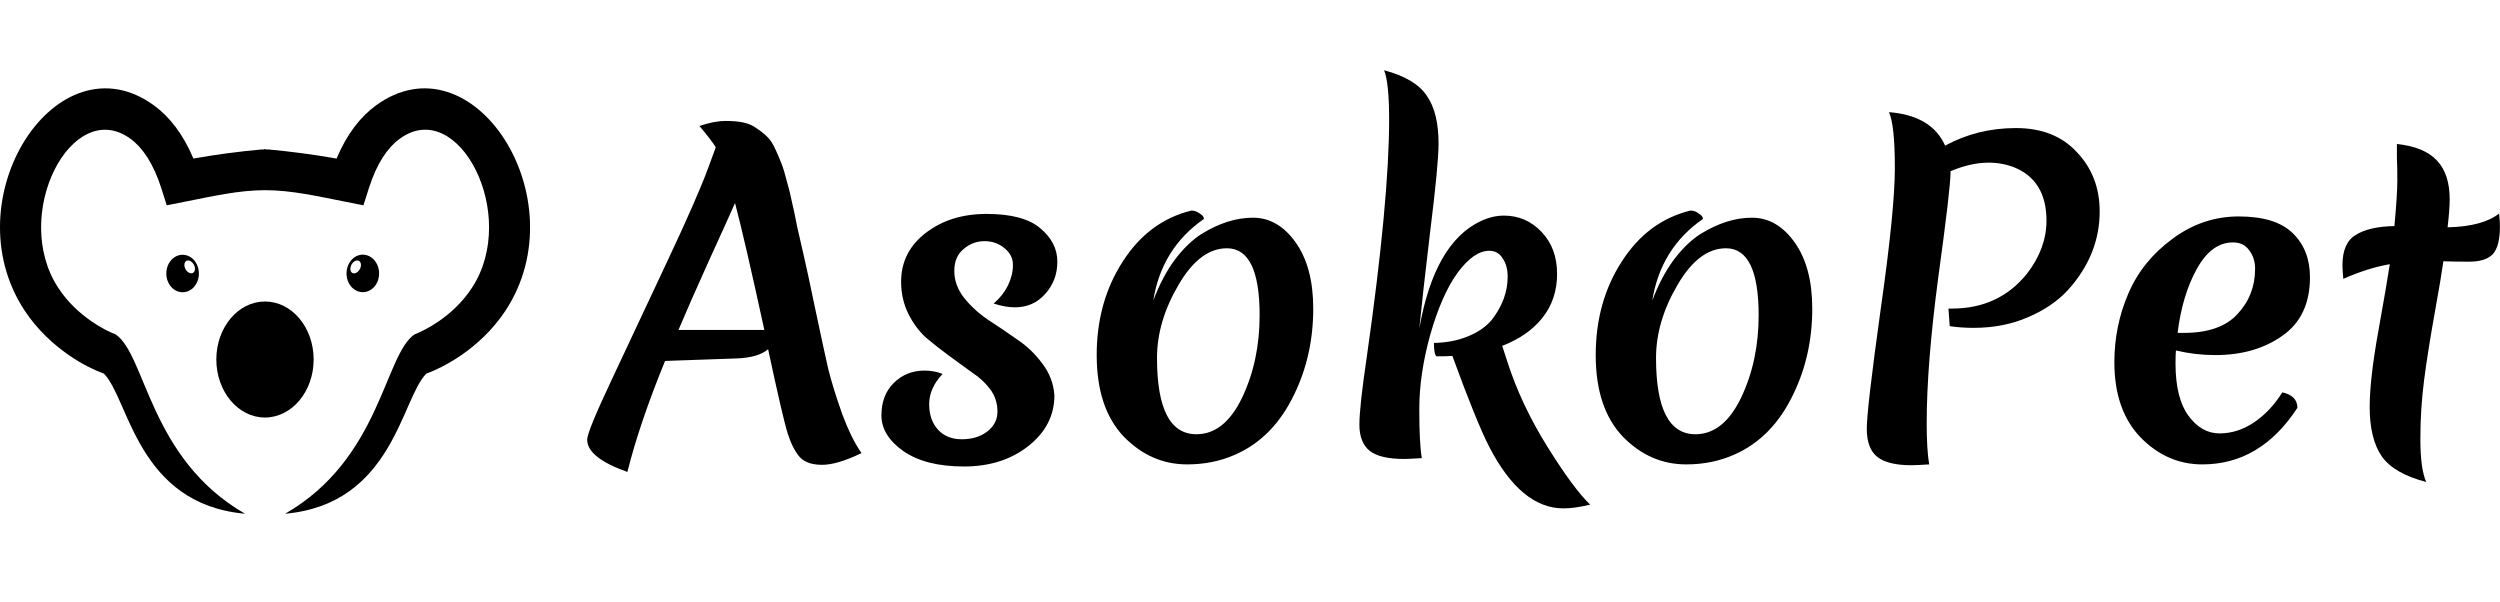<svg width="382" height="92" viewBox="0 0 382 92" fill="none" xmlns="http://www.w3.org/2000/svg">
<g clip-path="url(#clip0_3_72)">
<path d="M47.925 54.927C47.925 50.033 44.596 46.069 40.49 46.069C36.384 46.069 33.055 50.033 33.055 54.927C33.055 59.821 36.384 63.801 40.49 63.801C44.596 63.785 47.925 59.821 47.925 54.927Z" fill="#000000"/>
<path d="M57.928 41.784C57.928 40.196 56.802 38.912 55.439 38.912C54.06 38.912 52.95 40.196 52.95 41.784C52.95 43.373 54.06 44.641 55.439 44.641C56.802 44.657 57.928 43.373 57.928 41.784ZM54.345 41.72C53.885 41.897 53.536 41.592 53.536 41.078C53.536 40.565 53.901 40.003 54.345 39.843C54.789 39.682 55.154 39.971 55.154 40.485C55.154 40.998 54.789 41.56 54.345 41.72Z" fill="#000000"/>
<path d="M27.903 44.657C29.282 44.657 30.392 43.373 30.392 41.8C30.392 40.212 29.282 38.928 27.903 38.928C26.524 38.928 25.415 40.212 25.415 41.8C25.415 43.373 26.524 44.657 27.903 44.657ZM28.173 40.485C28.173 39.971 28.538 39.682 28.981 39.843C29.441 40.019 29.79 40.565 29.79 41.078C29.79 41.592 29.425 41.881 28.981 41.72C28.538 41.56 28.173 40.998 28.173 40.485Z" fill="#000000"/>
<path d="M57.404 16.141C55.09 17.842 52.998 20.474 51.428 24.229C47.957 23.619 44.469 23.154 40.982 22.833C40.855 22.817 40.68 22.897 40.601 22.801V22.785C40.569 22.769 40.538 22.801 40.49 22.801C40.459 22.801 40.411 22.769 40.379 22.785V22.801C40.284 22.897 40.126 22.817 39.999 22.833C36.511 23.154 33.024 23.603 29.552 24.229C27.983 20.49 25.89 17.842 23.576 16.141C8.754 5.277 -7.511 30.343 3.76 47.449C5.726 50.434 8.215 52.664 10.529 54.269C12.59 55.697 14.54 56.612 15.872 57.093C19.708 60.913 20.944 77.024 37.447 78.5C22.847 70.124 22.292 54.205 17.663 51.092C16.728 50.739 15.412 50.097 13.985 49.102C12.241 47.898 10.371 46.229 8.912 43.999C1.573 32.846 10.989 14.665 19.946 21.212C21.769 22.544 23.433 24.967 24.638 28.722L25.478 31.37L28.157 30.84C32.342 30.022 36.432 29.059 40.506 29.059C44.58 29.059 48.67 30.022 52.855 30.84L55.534 31.37L56.374 28.722C57.579 24.967 59.227 22.544 61.066 21.212C70.007 14.649 79.439 32.83 72.1 43.999C70.641 46.229 68.771 47.898 67.027 49.102C65.6 50.081 64.284 50.723 63.349 51.092C58.72 54.205 58.165 70.124 43.566 78.5C60.068 77.024 61.304 60.913 65.141 57.093C66.456 56.612 68.406 55.697 70.483 54.269C72.797 52.68 75.286 50.434 77.252 47.449C88.491 30.343 72.226 5.277 57.404 16.141Z" fill="#000000"/>
</g>
<path d="M89.72 67.184C89.72 66.373 90.957 63.344 93.432 58.096C95.907 52.848 98.701 46.896 101.816 40.24C104.973 33.541 107.107 28.677 108.216 25.648L109.368 22.512C109.027 21.915 108.195 20.827 106.872 19.248C108.408 18.736 109.731 18.48 110.84 18.48C111.992 18.48 112.931 18.565 113.656 18.736C114.424 18.907 115.085 19.205 115.64 19.632C116.237 20.016 116.749 20.421 117.176 20.848C117.645 21.275 118.072 21.915 118.456 22.768C118.84 23.579 119.16 24.325 119.416 25.008C119.672 25.648 119.949 26.565 120.248 27.76C120.589 28.955 120.845 30 121.016 30.896C121.229 31.749 121.485 32.965 121.784 34.544C122.125 36.08 122.467 37.573 122.808 39.024C123.149 40.475 123.747 43.248 124.6 47.344C125.453 51.397 126.115 54.448 126.584 56.496C127.096 58.501 127.8 60.763 128.696 63.28C129.635 65.797 130.616 67.781 131.64 69.232C129.165 70.427 127.16 71.024 125.624 71.024C124.088 71.024 122.957 70.64 122.232 69.872C121.507 69.061 120.888 67.867 120.376 66.288C119.864 64.667 118.861 60.357 117.368 53.36C116.387 54.213 114.787 54.683 112.568 54.768L101.624 55.152C99.021 61.509 97.101 67.163 95.864 72.112C91.768 70.661 89.72 69.019 89.72 67.184ZM112.312 31.024C111.715 32.389 110.392 35.312 108.344 39.792C106.339 44.229 104.781 47.771 103.672 50.416H116.792C114.787 41.2 113.293 34.736 112.312 31.024ZM150.426 36.848C149.231 36.848 148.165 37.253 147.226 38.064C146.287 38.832 145.818 39.941 145.818 41.392C145.818 42.843 146.309 44.208 147.29 45.488C148.314 46.768 149.551 47.899 151.002 48.88C152.453 49.819 153.903 50.8 155.354 51.824C156.847 52.805 158.149 54.043 159.258 55.536C160.367 56.987 160.986 58.608 161.114 60.4C161.114 63.472 159.791 66.053 157.146 68.144C154.501 70.235 151.215 71.28 147.29 71.28C143.365 71.28 140.271 70.491 138.01 68.912C135.791 67.333 134.682 65.52 134.682 63.472C134.682 61.424 135.301 59.781 136.538 58.544C137.818 57.264 139.397 56.624 141.274 56.624C142.255 56.624 143.173 56.795 144.026 57.136C142.661 58.587 141.978 60.123 141.978 61.744C141.978 63.365 142.426 64.667 143.322 65.648C144.218 66.629 145.434 67.12 146.97 67.12C148.506 67.12 149.786 66.736 150.81 65.968C151.877 65.157 152.41 64.133 152.41 62.896C152.41 61.616 152.047 60.485 151.322 59.504C150.597 58.523 149.679 57.669 148.57 56.944C147.503 56.176 146.33 55.323 145.05 54.384C143.77 53.445 142.575 52.507 141.466 51.568C140.399 50.587 139.503 49.371 138.778 47.92C138.053 46.427 137.69 44.805 137.69 43.056C137.69 40.027 138.927 37.552 141.402 35.632C143.919 33.669 147.034 32.688 150.746 32.688C154.501 32.688 157.231 33.413 158.938 34.864C160.687 36.315 161.562 38.021 161.562 39.984C161.562 41.904 160.943 43.547 159.706 44.912C158.511 46.277 156.954 46.96 155.034 46.96C154.095 46.96 153.029 46.768 151.834 46.384C152.773 45.573 153.498 44.656 154.01 43.632C154.522 42.565 154.778 41.52 154.778 40.496C154.778 39.472 154.351 38.619 153.498 37.936C152.645 37.211 151.621 36.848 150.426 36.848ZM187.479 37.936C184.706 37.936 182.231 39.813 180.055 43.568C177.879 47.28 176.791 50.992 176.791 54.704C176.791 62.469 178.796 66.352 182.807 66.352C185.666 66.352 187.991 64.496 189.783 60.784C191.575 57.029 192.471 52.827 192.471 48.176C192.471 41.349 190.807 37.936 187.479 37.936ZM191.447 33.264C194.007 33.264 196.183 34.523 197.975 37.04C199.767 39.557 200.663 42.928 200.663 47.152C200.663 51.888 199.703 56.24 197.783 60.208C195.65 64.688 192.62 67.781 188.695 69.488C186.476 70.469 184.044 70.96 181.399 70.96C177.687 70.96 174.444 69.531 171.671 66.672C168.94 63.771 167.575 59.632 167.575 54.256C167.575 48.837 168.898 44.08 171.543 39.984C174.188 35.845 177.687 33.243 182.039 32.176C182.508 32.176 182.935 32.325 183.319 32.624C183.746 32.88 183.959 33.157 183.959 33.456C179.65 36.443 177.068 40.603 176.215 45.936C177.111 43.547 178.199 41.477 179.479 39.728C180.802 37.979 182.167 36.656 183.575 35.76C186.263 34.096 188.887 33.264 191.447 33.264ZM229.795 32.944C232.056 32.944 233.976 33.776 235.555 35.44C237.134 37.104 237.923 39.237 237.923 41.84C237.923 44.443 237.176 46.683 235.683 48.56C234.232 50.395 232.184 51.824 229.539 52.848L230.307 55.216C231.715 59.611 233.763 63.963 236.451 68.272C239.139 72.581 241.315 75.525 242.979 77.104C241.443 77.488 240.078 77.68 238.883 77.68C234.574 77.68 230.798 74.544 227.555 68.272C226.275 65.797 224.398 61.168 221.923 54.384C221.368 54.427 220.558 54.448 219.491 54.448C219.235 54.235 219.107 53.552 219.107 52.4C221.07 52.357 222.819 52.016 224.355 51.376C225.891 50.736 227.086 49.904 227.939 48.88C229.56 46.789 230.371 44.592 230.371 42.288C230.371 41.136 230.115 40.197 229.603 39.472C229.134 38.704 228.451 38.32 227.555 38.32C225.976 38.32 224.355 39.451 222.691 41.712C221.07 43.973 219.683 47.131 218.531 51.184C217.422 55.195 216.867 58.971 216.867 62.512C216.867 66.011 216.995 68.507 217.251 70C215.886 70.085 214.99 70.128 214.563 70.128C212.131 70.128 210.382 69.723 209.315 68.912C208.248 68.059 207.715 66.715 207.715 64.88C207.715 63.045 208.099 59.547 208.867 54.384C211.128 38.512 212.259 26.459 212.259 18.224C212.259 14.512 212.003 12.016 211.491 10.736C214.691 11.589 216.867 12.891 218.019 14.64C219.214 16.347 219.811 18.779 219.811 21.936C219.811 24.069 219.384 28.549 218.531 35.376C217.72 42.203 217.166 47.152 216.867 50.224C218.403 41.477 221.539 35.995 226.275 33.776C227.47 33.221 228.643 32.944 229.795 32.944ZM263.729 37.936C260.956 37.936 258.481 39.813 256.305 43.568C254.129 47.28 253.041 50.992 253.041 54.704C253.041 62.469 255.046 66.352 259.057 66.352C261.916 66.352 264.241 64.496 266.033 60.784C267.825 57.029 268.721 52.827 268.721 48.176C268.721 41.349 267.057 37.936 263.729 37.936ZM267.697 33.264C270.257 33.264 272.433 34.523 274.225 37.04C276.017 39.557 276.913 42.928 276.913 47.152C276.913 51.888 275.953 56.24 274.033 60.208C271.9 64.688 268.87 67.781 264.945 69.488C262.726 70.469 260.294 70.96 257.649 70.96C253.937 70.96 250.694 69.531 247.921 66.672C245.19 63.771 243.825 59.632 243.825 54.256C243.825 48.837 245.148 44.08 247.793 39.984C250.438 35.845 253.937 33.243 258.289 32.176C258.758 32.176 259.185 32.325 259.569 32.624C259.996 32.88 260.209 33.157 260.209 33.456C255.9 36.443 253.318 40.603 252.465 45.936C253.361 43.547 254.449 41.477 255.729 39.728C257.052 37.979 258.417 36.656 259.825 35.76C262.513 34.096 265.137 33.264 267.697 33.264ZM292.093 71.088C289.661 71.088 287.912 70.661 286.845 69.808C285.778 68.955 285.245 67.525 285.245 65.52C285.245 63.515 285.949 57.456 287.357 47.344C288.808 37.189 289.533 29.957 289.533 25.648C289.533 21.296 289.234 18.459 288.637 17.136C292.989 17.477 295.848 19.184 297.213 22.256C300.498 20.464 304.104 19.568 308.029 19.568C311.997 19.568 315.112 20.805 317.373 23.28C319.677 25.712 320.829 28.72 320.829 32.304C320.829 36.741 319.208 40.752 315.965 44.336C314.386 46.043 312.338 47.429 309.821 48.496C307.346 49.563 304.594 50.096 301.565 50.096C300.285 50.096 299.069 50.011 297.917 49.84L297.725 47.152C297.896 47.152 298.066 47.152 298.237 47.152C303.058 47.152 306.898 45.36 309.757 41.776C311.72 39.216 312.701 36.528 312.701 33.712C312.701 29.573 311.016 26.843 307.645 25.52C304.786 24.453 301.586 24.667 298.045 26.16V26.288C298.045 27.909 297.426 33.221 296.189 42.224C294.994 51.184 294.397 58.672 294.397 64.688C294.397 67.376 294.525 69.467 294.781 70.96C293.416 71.045 292.52 71.088 292.093 71.088ZM338.499 54.256C336.451 54.256 334.446 54.021 332.483 53.552C332.44 53.979 332.419 54.64 332.419 55.536C332.419 59.077 333.08 61.744 334.403 63.536C335.726 65.328 337.304 66.224 339.139 66.224C340.974 66.224 342.723 65.669 344.387 64.56C346.051 63.451 347.502 61.915 348.739 59.952C350.275 60.293 351.043 61.083 351.043 62.32C347.288 68.08 342.446 70.96 336.515 70.96C332.931 70.96 329.795 69.595 327.107 66.864C324.419 64.091 323.075 60.251 323.075 55.344C323.075 51.675 323.779 48.197 325.187 44.912C326.595 41.584 328.835 38.789 331.907 36.528C334.979 34.224 338.371 33.072 342.083 33.072C345.838 33.072 348.59 33.925 350.339 35.632C352.088 37.339 352.963 39.579 352.963 42.352C352.963 46.363 351.555 49.349 348.739 51.312C345.966 53.275 342.552 54.256 338.499 54.256ZM341.187 37.04C339.011 37.04 337.176 38.384 335.683 41.072C334.19 43.76 333.208 47.024 332.739 50.864H333.699C337.411 50.864 340.142 49.904 341.891 47.984C343.683 46.064 344.579 43.76 344.579 41.072C344.579 39.963 344.28 39.024 343.683 38.256C343.128 37.445 342.296 37.04 341.187 37.04ZM372.008 47.92C371.325 51.717 370.792 55.088 370.408 58.032C370.024 60.976 369.832 63.984 369.832 67.056C369.832 70.128 370.13 72.325 370.728 73.648C367.442 72.795 365.181 71.493 363.944 69.744C362.706 67.952 362.088 65.435 362.088 62.192C362.088 59.333 362.536 55.429 363.432 50.48C364.328 45.488 364.904 42.117 365.16 40.368C362.941 40.752 360.573 41.499 358.056 42.608C357.97 41.669 357.928 40.965 357.928 40.496C357.928 38.235 358.61 36.699 359.976 35.888C361.341 35.035 363.304 34.587 365.864 34.544C366.162 31.344 366.312 29.04 366.312 27.632C366.312 26.224 366.29 25.051 366.248 24.112C366.248 23.173 366.248 22.469 366.248 22C369.064 22.299 371.112 23.152 372.392 24.56C373.672 25.925 374.312 27.888 374.312 30.448C374.312 31.472 374.205 32.901 373.992 34.736C377.576 34.651 380.2 33.947 381.864 32.624C381.949 33.477 381.992 34.117 381.992 34.544C381.992 36.592 381.629 38.021 380.904 38.832C380.178 39.6 378.962 39.984 377.256 39.984C375.549 39.984 374.248 39.963 373.352 39.92C373.138 41.456 372.69 44.123 372.008 47.92Z" fill="#000000"/>
<defs>
<clipPath id="clip0_3_72">
<rect width="81" height="65" fill="white" transform="translate(0 13.5)"/>
</clipPath>
</defs>
</svg>
